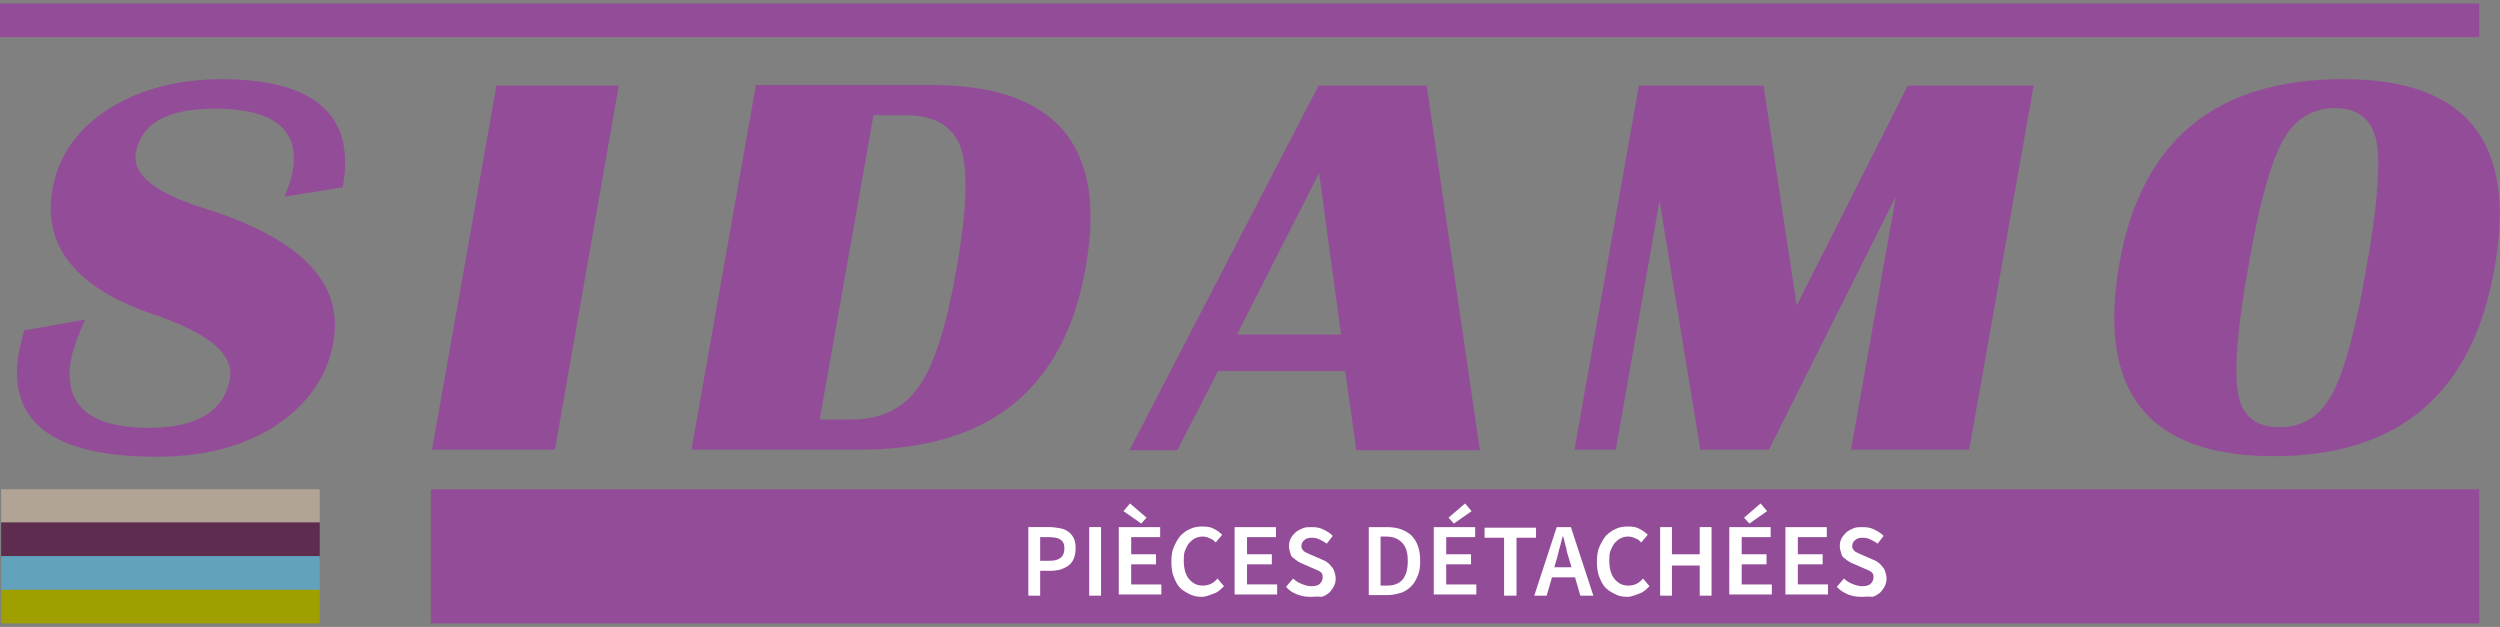 <?xml version="1.0" encoding="UTF-8"?>
<svg id="SVGDoc" width="327" height="82" xmlns="http://www.w3.org/2000/svg" version="1.1" xmlns:xlink="http://www.w3.org/1999/xlink" xmlns:avocode="https://avocode.com/" viewBox="0 0 327 82"><rect x="0" y="0" width="327" height="82" fill="#808080" stroke="none"/><defs></defs><desc>Generated with Avocode.</desc><g><g><title>logo vectorise pieces-detachees</title><g><title>Tracé 2440</title><path d="M44.836,24.495v0l-7.653,1.237c0.541,-1.314 0.928,-2.319 1.082,-3.247c1.005,-5.566 -2.474,-8.271 -10.204,-8.271c-6.184,0 -9.586,1.933 -10.281,5.72c-0.541,2.86 2.474,5.334 9.045,7.344c12.523,3.942 18.166,9.74 16.775,17.471c-0.773,4.484 -3.324,8.117 -7.498,10.9c-4.174,2.706 -9.354,4.097 -15.538,4.097c-13.683,0 -19.712,-4.561 -18.089,-13.76c0.155,-0.773 0.387,-1.701 0.696,-2.783l7.962,-1.391c-0.928,2.01 -1.546,3.788 -1.855,5.257c-1.005,5.875 2.396,8.89 10.204,8.89c6.262,0 9.818,-2.164 10.591,-6.416c0.541,-3.169 -2.706,-5.952 -9.818,-8.349c-10.281,-3.479 -14.765,-8.967 -13.374,-16.543c0.773,-4.252 3.169,-7.73 7.267,-10.359c4.097,-2.628 9.122,-3.942 14.997,-3.942c12.137,0.077 17.393,4.793 15.693,14.147" fill="#934d98" fill-opacity="1"></path></g><g><title>Tracé 2441</title><path d="M80.936,11.199v0l-8.349,47.619v0h-16.079v0l8.426,-47.619v0z" fill="#934d98" fill-opacity="1"></path></g><g><title>Tracé 2442</title><path d="M114.254,15.064h4.174c3.865,0 6.262,1.469 7.267,4.329c0.928,2.86 0.773,8.04 -0.541,15.538c-1.314,7.576 -2.938,12.755 -4.947,15.615c-2.01,2.86 -4.947,4.329 -8.813,4.329h-4.174zM112.476,58.818c16.929,0 26.747,-7.962 29.53,-23.81c2.86,-15.925 -3.865,-23.887 -20.176,-23.887h-22.959l-8.426,47.696z" fill="#934d98" fill-opacity="1"></path></g><g><title>Tracé 2443</title><path d="M172.541,22.64l2.86,21.104h-13.605zM172.464,11.199l-24.737,47.696h6.262l5.334,-10.359h16.62l1.469,10.359h16.156l-6.957,-47.696z" fill="#934d98" fill-opacity="1"></path></g><g><title>Tracé 2444</title><path d="M266.001,11.199v0l-8.426,47.619v0h-15.461v0l5.875,-33.163v0l-16.62,33.163v0h-8.967v0l-5.334,-32.545v0l-5.72,32.545v0h-5.411v0l8.426,-47.619v0h16.311v0l4.329,28.757v0l14.533,-28.757v0z" fill="#934d98" fill-opacity="1"></path></g><g><title>Tracé 2445</title><path d="M305.426,14.137c-3.015,0 -5.334,1.469 -6.88,4.329c-1.546,2.86 -3.092,8.349 -4.484,16.543c-1.469,8.117 -1.855,13.683 -1.314,16.543c0.541,2.86 2.319,4.329 5.411,4.329c3.092,0 5.334,-1.469 6.88,-4.329c1.546,-2.86 3.092,-8.349 4.484,-16.543c1.469,-8.117 1.855,-13.605 1.314,-16.543c-0.618,-2.86 -2.396,-4.329 -5.411,-4.329M306.508,10.349c16.079,0 22.727,8.194 19.79,24.66c-2.86,16.466 -12.523,24.66 -28.912,24.66c-16.388,0 -23.114,-8.426 -20.176,-25.201c2.86,-16.079 12.6,-24.119 29.298,-24.119" fill="#934d98" fill-opacity="1"></path></g><g><title>Rectangle 1720</title><path d="M-0.001,4.86v0v-4.406v0h324.289v0v4.406v0z" fill="#934d98" fill-opacity="1"></path></g><g><title>Rectangle 1721</title><path d="M56.354,81.546v0v-17.548v0h267.934v0v17.548v0z" fill="#934d98" fill-opacity="1"></path></g><g><title>Rectangle 1722</title><path d="M0.154,68.636v0v-4.638v0h41.667v0v4.638v0z" fill="#b1a395" fill-opacity="1"></path></g><g><title>Rectangle 1723</title><path d="M0.154,72.965v0v-4.638v0h41.667v0v4.638v0z" fill="#5d2c4e" fill-opacity="1"></path></g><g><title>Rectangle 1724</title><path d="M0.154,77.371v0v-4.638v0h41.667v0v4.638v0z" fill="#63a2bc" fill-opacity="1"></path></g><g><title>Rectangle 1725</title><path d="M0.154,81.546v0v-4.406v0h41.667v0v4.406v0z" fill="#a09f00" fill-opacity="1"></path></g><g><title>Groupe 896</title><g><title>Tracé 2446</title><path d="M136.054,73.351v-3.092h1.082c0.696,0 1.237,0.077 1.546,0.309c0.387,0.232 0.541,0.618 0.541,1.16c0,1.082 -0.618,1.623 -1.933,1.623h-1.16zM134.508,77.912v-0h-0zM134.508,77.912l1.546,0v-3.247h1.314c0.464,0 0.928,-0.077 1.314,-0.155c0.387,-0.155 0.773,-0.309 1.082,-0.541c0.309,-0.232 0.541,-0.541 0.696,-0.928c0.155,-0.387 0.232,-0.85 0.232,-1.314c0,-0.541 -0.077,-0.928 -0.232,-1.314c-0.155,-0.309 -0.387,-0.618 -0.696,-0.85c-0.309,-0.232 -0.696,-0.387 -1.082,-0.464c-0.464,-0.077 -0.928,-0.155 -1.391,-0.155h-2.783z" fill="#ffffff" fill-opacity="1"></path></g><g><title>Tracé 2447</title><path d="M142.47,77.912v0v-8.967v0h1.546v0v8.967v0z" fill="#ffffff" fill-opacity="1"></path></g><g><title>Tracé 2448</title><path d="M149.968,67.708l-2.165,-1.855l-0.85,1.005l2.319,1.623zM146.335,77.912v-0.155h-0zM146.335,77.758h5.566v-1.314h-3.942v-2.628h3.247v-1.314h-3.247v-2.242h3.788v-1.314h-5.411z" fill="#ffffff" fill-opacity="1"></path></g><g><title>Tracé 2449</title><path d="M157.235,78.067c-0.541,0 -1.082,-0.077 -1.546,-0.309c-0.464,-0.232 -0.928,-0.464 -1.314,-0.85c-0.387,-0.387 -0.618,-0.85 -0.85,-1.469c-0.232,-0.541 -0.309,-1.237 -0.309,-1.933c0,-0.696 0.077,-1.391 0.309,-1.933c0.232,-0.541 0.541,-1.082 0.85,-1.469c0.387,-0.387 0.773,-0.696 1.314,-0.928c0.464,-0.232 1.005,-0.309 1.623,-0.309c0.618,0 1.082,0.077 1.469,0.309c0.464,0.232 0.773,0.464 1.082,0.773l-0.85,1.005c-0.232,-0.232 -0.464,-0.464 -0.773,-0.541c-0.309,-0.155 -0.618,-0.232 -0.928,-0.232c-0.387,0 -0.696,0.077 -1.005,0.232c-0.309,0.155 -0.541,0.387 -0.773,0.618c-0.232,0.309 -0.387,0.618 -0.541,1.005c-0.155,0.387 -0.155,0.85 -0.155,1.314c0,1.005 0.232,1.855 0.696,2.396c0.464,0.541 1.005,0.85 1.778,0.85c0.387,0 0.773,-0.077 1.082,-0.232c0.309,-0.155 0.618,-0.387 0.85,-0.696l0.85,1.005c-0.387,0.387 -0.773,0.773 -1.237,0.928c-0.464,0.155 -1.082,0.464 -1.623,0.464z" fill="#ffffff" fill-opacity="1"></path></g><g><title>Tracé 2450</title><path d="M161.487,77.912v0v-8.967v0h5.411v0v1.314v0h-3.788v0v2.242v0h3.247v0v1.314v0h-3.247v0v2.628v0h3.942v0v1.314v0h-5.566v0z" fill="#ffffff" fill-opacity="1"></path></g><g><title>Tracé 2451</title><path d="M171.459,78.067c-0.618,0 -1.16,-0.077 -1.778,-0.309c-0.618,-0.232 -1.082,-0.541 -1.469,-1.005l0.928,-1.082c0.309,0.309 0.696,0.541 1.082,0.696c0.387,0.155 0.85,0.309 1.237,0.309c0.541,0 0.928,-0.077 1.16,-0.309c0.232,-0.232 0.387,-0.464 0.387,-0.85c0,-0.155 0,-0.309 -0.077,-0.464c-0.077,-0.155 -0.155,-0.232 -0.309,-0.309c-0.155,-0.077 -0.232,-0.155 -0.464,-0.232c-0.155,-0.077 -0.387,-0.155 -0.541,-0.232l-1.237,-0.541c-0.232,-0.077 -0.464,-0.232 -0.618,-0.309c-0.232,-0.155 -0.387,-0.309 -0.618,-0.464c-0.232,-0.155 -0.309,-0.387 -0.387,-0.696c-0.077,-0.232 -0.155,-0.541 -0.155,-0.85c0,-0.387 0.077,-0.696 0.232,-1.005c0.155,-0.309 0.387,-0.541 0.618,-0.773c0.232,-0.232 0.618,-0.387 0.928,-0.541c0.387,-0.155 0.773,-0.155 1.237,-0.155c0.541,0 1.005,0.077 1.469,0.309c0.464,0.232 0.928,0.464 1.237,0.85l-0.773,1.005c-0.309,-0.232 -0.618,-0.387 -0.928,-0.541c-0.309,-0.155 -0.618,-0.232 -1.005,-0.232c-0.464,0 -0.773,0.077 -1.005,0.309c-0.232,0.155 -0.387,0.464 -0.387,0.773c0,0.155 0,0.309 0.155,0.464c0.077,0.155 0.155,0.232 0.309,0.309c0.155,0.077 0.309,0.155 0.464,0.232c0.155,0.077 0.387,0.155 0.541,0.232l1.237,0.541c0.232,0.077 0.541,0.232 0.696,0.387c0.232,0.155 0.387,0.309 0.541,0.541c0.155,0.155 0.309,0.387 0.387,0.696c0.077,0.232 0.155,0.541 0.155,0.85c0,0.387 -0.077,0.696 -0.232,1.005c-0.155,0.309 -0.387,0.618 -0.618,0.85c-0.309,0.232 -0.618,0.464 -1.005,0.541c-0.464,-0.077 -0.85,0 -1.391,0z" fill="#ffffff" fill-opacity="1"></path></g><g><title>Tracé 2452</title><path d="M180.581,76.598v-6.416h0.696c0.928,0 1.546,0.232 2.087,0.773c0.541,0.541 0.773,1.314 0.773,2.396c0,1.16 -0.232,1.933 -0.696,2.474c-0.464,0.541 -1.16,0.773 -2.087,0.773zM179.035,77.835h2.474c0.696,0 1.237,-0.155 1.778,-0.309c0.464,-0.155 0.928,-0.464 1.314,-0.85c0.387,-0.387 0.618,-0.85 0.85,-1.391c0.232,-0.541 0.309,-1.16 0.309,-1.933c0,-1.469 -0.387,-2.551 -1.16,-3.324c-0.773,-0.696 -1.778,-1.082 -3.169,-1.082h-2.396v8.967z" fill="#ffffff" fill-opacity="1"></path></g><g><title>Tracé 2453</title><path d="M192.485,66.858l-0.85,-1.005l-2.165,1.855l0.696,0.773zM187.538,77.758h5.566v-1.314h-3.942v-2.628h3.247v-1.314h-3.247v-2.242h3.788v-1.314h-5.411z" fill="#ffffff" fill-opacity="1"></path></g><g><title>Tracé 2454</title><path d="M196.737,77.912v0v-7.576v0h-2.551v0v-1.314v0h6.725v0v1.314v0h-2.551v0v7.576v0z" fill="#ffffff" fill-opacity="1"></path></g><g><title>Tracé 2455</title><path d="M203.617,73.119c0.155,-0.464 0.232,-1.005 0.387,-1.469c0.155,-0.464 0.232,-1.005 0.387,-1.469h0.077c0.155,0.464 0.232,1.005 0.387,1.469c0.077,0.541 0.232,1.005 0.387,1.469l0.309,1.082h-2.242l0.309,-1.082zM202.303,77.912l0.696,-2.396h3.015l0.696,2.396h1.701l-2.938,-8.967h-1.855l-2.938,8.967z" fill="#ffffff" fill-opacity="1"></path></g><g><title>Tracé 2456</title><path d="M212.894,78.067c-0.541,0 -1.082,-0.077 -1.546,-0.309c-0.464,-0.232 -0.928,-0.464 -1.314,-0.85c-0.387,-0.387 -0.618,-0.85 -0.85,-1.469c-0.232,-0.541 -0.309,-1.237 -0.309,-1.933c0,-0.696 0.077,-1.391 0.309,-1.933c0.232,-0.541 0.541,-1.082 0.85,-1.469c0.387,-0.387 0.773,-0.696 1.314,-0.928c0.464,-0.232 1.005,-0.309 1.623,-0.309c0.618,0 1.082,0.077 1.469,0.309c0.464,0.232 0.773,0.464 1.082,0.773l-0.85,1.005c-0.232,-0.232 -0.464,-0.464 -0.773,-0.541c-0.309,-0.155 -0.618,-0.232 -0.928,-0.232c-0.387,0 -0.696,0.077 -1.005,0.232c-0.309,0.155 -0.541,0.387 -0.773,0.618c-0.232,0.309 -0.386,0.618 -0.541,1.005c-0.155,0.387 -0.155,0.85 -0.155,1.314c0,1.005 0.232,1.855 0.696,2.396c0.464,0.541 1.005,0.85 1.778,0.85c0.387,0 0.773,-0.077 1.082,-0.232c0.309,-0.155 0.618,-0.387 0.85,-0.696l0.85,1.005c-0.387,0.387 -0.773,0.773 -1.237,0.928c-0.464,0.155 -1.082,0.464 -1.623,0.464z" fill="#ffffff" fill-opacity="1"></path></g><g><title>Tracé 2457</title><path d="M217.145,77.912v0v-8.967v0h1.546v0v3.556v0h3.633v0v-3.556v0h1.546v0v8.967v0h-1.546v0v-3.942v0h-3.633v0v3.942v0z" fill="#ffffff" fill-opacity="1"></path></g><g><title>Tracé 2458</title><path d="M231.137,66.858l-0.85,-1.005l-2.164,1.855l0.696,0.773zM226.19,77.912v-0.155h-0zM226.19,77.758h5.566v-1.314h-3.942v-2.628h3.247v-1.314h-3.247v-2.242h3.788v-1.314h-5.411z" fill="#ffffff" fill-opacity="1"></path></g><g><title>Tracé 2459</title><path d="M233.534,77.912v0v-8.967v0h5.411v0v1.314v0h-3.788v0v2.242v0h3.247v0v1.314v0h-3.247v0v2.628v0h3.942v0v1.314v0h-5.566v0z" fill="#ffffff" fill-opacity="1"></path></g><g><title>Tracé 2460</title><path d="M243.506,78.067c-0.618,0 -1.16,-0.077 -1.778,-0.309c-0.541,-0.232 -1.082,-0.541 -1.469,-1.005l0.928,-1.082c0.309,0.309 0.696,0.541 1.082,0.696c0.387,0.155 0.85,0.309 1.237,0.309c0.541,0 0.928,-0.077 1.16,-0.309c0.232,-0.232 0.387,-0.464 0.387,-0.85c0,-0.155 0,-0.309 -0.077,-0.464c-0.077,-0.155 -0.155,-0.232 -0.309,-0.309c-0.155,-0.077 -0.232,-0.155 -0.464,-0.232c-0.155,-0.077 -0.387,-0.155 -0.541,-0.232l-1.237,-0.541c-0.232,-0.077 -0.464,-0.232 -0.618,-0.309c-0.155,-0.077 -0.386,-0.309 -0.618,-0.464c-0.232,-0.155 -0.309,-0.387 -0.387,-0.696c-0.077,-0.232 -0.155,-0.541 -0.155,-0.85c0,-0.387 0.077,-0.696 0.232,-1.005c0.155,-0.309 0.386,-0.541 0.618,-0.773c0.232,-0.232 0.618,-0.387 0.928,-0.541c0.387,-0.155 0.773,-0.155 1.237,-0.155c0.541,0 1.005,0.077 1.469,0.309c0.464,0.232 0.928,0.464 1.237,0.85l-0.773,1.005c-0.309,-0.232 -0.618,-0.387 -0.928,-0.541c-0.309,-0.155 -0.618,-0.232 -1.005,-0.232c-0.464,0 -0.773,0.077 -1.005,0.309c-0.232,0.155 -0.387,0.464 -0.387,0.773c0,0.155 0,0.309 0.155,0.464c0.077,0.155 0.155,0.232 0.309,0.309c0.155,0.077 0.309,0.155 0.464,0.232c0.155,0.077 0.386,0.155 0.541,0.232l1.237,0.541c0.232,0.077 0.541,0.232 0.696,0.387c0.232,0.155 0.387,0.309 0.541,0.541c0.155,0.155 0.309,0.387 0.387,0.696c0.077,0.232 0.155,0.541 0.155,0.85c0,0.387 -0.077,0.696 -0.232,1.005c-0.155,0.309 -0.387,0.618 -0.618,0.85c-0.309,0.232 -0.618,0.464 -1.005,0.541c-0.387,-0.077 -0.85,0 -1.392,0z" fill="#ffffff" fill-opacity="1"></path></g></g></g></g></svg>